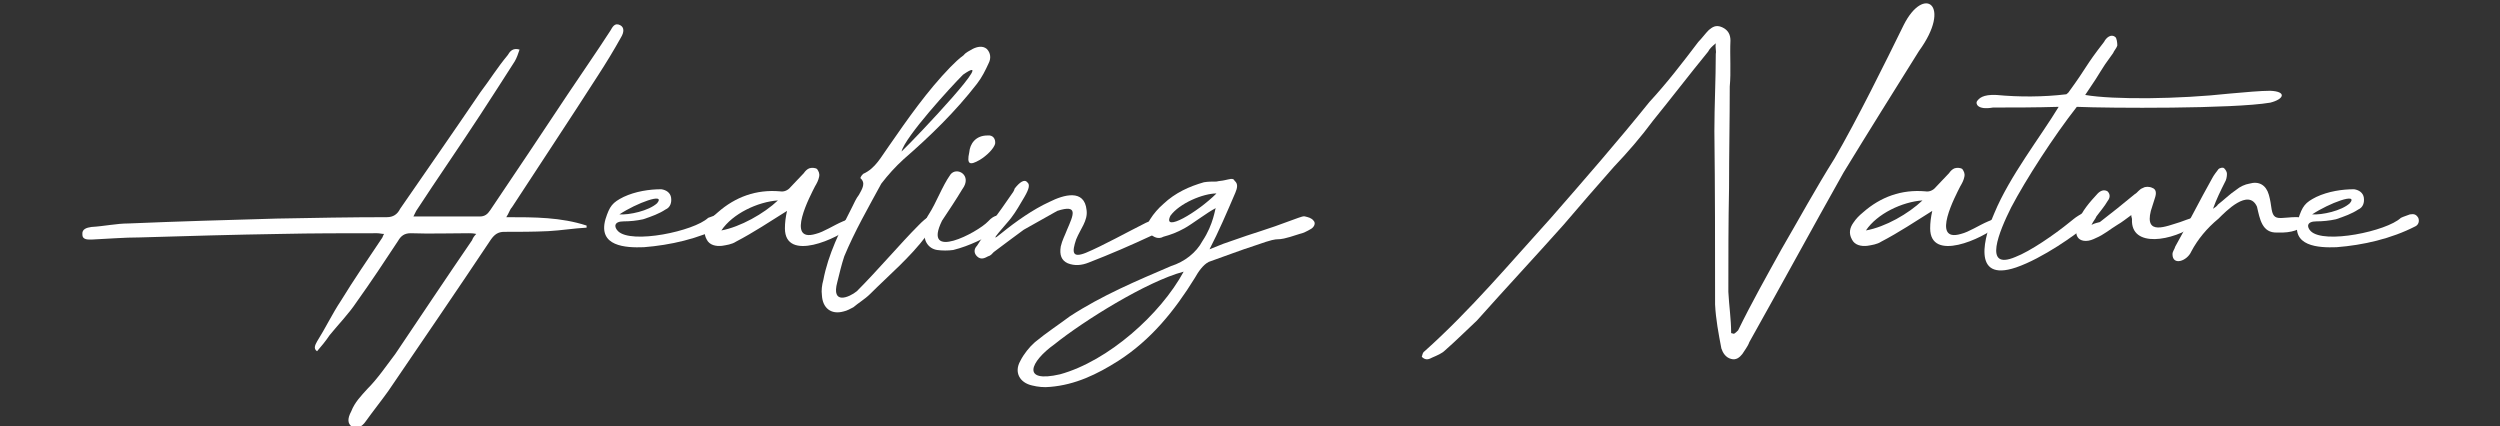 <?xml version="1.0" encoding="utf-8"?>
<!-- Generator: Adobe Illustrator 21.0.0, SVG Export Plug-In . SVG Version: 6.00 Build 0)  -->
<svg version="1.1" id="Layer_1" xmlns="http://www.w3.org/2000/svg" xmlns:xlink="http://www.w3.org/1999/xlink" x="0px" y="0px"
	 viewBox="0 0 358 61" style="enable-background:new 0 0 358 61;" xml:space="preserve">
<rect x="0" y="0" width="358" height="61" fill="#333333" stroke="none"/>
<style type="text/css">
	.st0{fill:#FFFFFF;}
</style>
<g>
	<path class="st0" d="M84,32.3c0,0.1,0,0.1,0,0.3c-1.9,0.1-3.6,0.4-5.5,0.5c-2.1,0.1-4.2,0.1-6.3,0.1c-0.9,0-1.4,0.4-1.9,1.1
		c-4.8,7.2-9.8,14.5-14.7,21.7c-1,1.4-2.2,2.9-3.2,4.3c-0.6,0.9-1.4,1.2-2,0.8c-0.6-0.4-0.7-1.1-0.1-2.2c0.5-1.3,1.4-2.2,2.3-3.2
		c1.5-1.5,2.7-3.3,4-5c3.7-5.5,7.3-10.9,11-16.3c0.1-0.3,0.3-0.6,0.6-0.9c-0.5-0.1-0.8-0.1-1.1-0.1c-2.7,0-5.5,0.1-8.3,0
		c-0.9,0-1.4,0.4-1.8,1.1c-1.9,2.9-3.9,5.9-5.9,8.7c-1.2,1.8-2.6,3.2-3.9,4.8c-0.6,0.9-1.2,1.6-1.8,2.3c-0.6-0.4-0.2-1,0-1.4
		c1.2-1.9,2.2-4,3.4-5.8c1.9-3.1,3.9-6,5.9-9c0.1-0.1,0.1-0.3,0.3-0.6c-0.4,0-0.6-0.1-1-0.1c-4.6,0-9.2,0-13.8,0.1
		C33.5,33.6,26.8,33.8,20,34c-2.3,0-4.5,0.2-6.8,0.3c-0.5,0-1.4,0.1-1.4-0.7c-0.1-0.8,0.6-1,1.3-1.1c1.8-0.1,3.6-0.5,5.3-0.5
		c7.1-0.3,14.2-0.5,21.2-0.7c5.3-0.1,10.6-0.2,15.8-0.2c0.9,0,1.5-0.4,1.9-1.2c3.8-5.5,7.7-11.1,11.5-16.7c1.3-1.7,2.4-3.5,3.9-5.3
		c0.3-0.5,0.7-1.1,1.7-0.8c-0.2,0.6-0.4,1.2-0.7,1.7c-1.6,2.5-3.2,5-4.9,7.6c-3,4.6-6.2,9.2-9.2,13.8c-0.1,0.2-0.2,0.4-0.4,0.8
		c0.5,0,0.9,0,1.2,0c2.7,0,5.5,0,8.3,0c0.7,0,1.1-0.3,1.5-0.9c3.7-5.5,7.4-11,11.1-16.6c2-3,4.1-6,6.1-9.1c0.3-0.5,0.6-1.2,1.4-0.8
		c0.6,0.3,0.6,1,0.1,1.8c-1,1.8-2.1,3.6-3.2,5.3c-4.1,6.4-8.3,12.7-12.4,19c-0.3,0.3-0.4,0.8-0.8,1.4C76.6,31.1,80.3,31.1,84,32.3z"
		/>
	<path class="st0" d="M102.7,30.7c0.6-0.1,0.9,0,1.2,0.5c0.2,0.5,0,1-0.4,1.2c-3.5,1.8-7.5,2.7-11.3,3c-2.6,0.1-6.6-0.1-5.5-4
		c0.6-1.9,1-2.4,2.6-3.2c1.7-0.8,3.7-1.1,5.4-1.1c0.7,0.1,1.3,0.5,1.4,1.2c0.1,0.7-0.1,1.4-0.8,1.7c-0.9,0.6-2,1-3.2,1.4
		c-0.9,0.2-1.9,0.3-2.8,0.3c-1.4,0-1.4,0.8-0.8,1.4c1.9,1.9,10.9,0,12.9-1.9C101.9,31,102.3,30.9,102.7,30.7z M88.7,30.7
		c1.4,0.1,4.2-0.5,5.4-1.6C95.4,27.5,91.1,29.1,88.7,30.7z"/>
	<path class="st0" d="M112.4,32.7c0-0.8,0.1-1.6,0.3-2.5c-2.4,1.5-4.8,3.1-7.3,4.4c-0.6,0.4-1.4,0.5-2,0.6c-0.9,0.1-1.8-0.1-2.2-0.9
		c-0.5-0.9-0.3-1.7,0.2-2.4c0.4-0.6,0.8-1,1.4-1.5c2.5-2.2,5.5-3.3,8.9-3c0.5,0.1,1.1-0.1,1.5-0.6c0.6-0.6,1.3-1.4,1.9-2
		c0.2-0.3,0.5-0.6,0.8-0.7c0.3-0.1,0.8-0.1,1.1,0.1c0.2,0.3,0.4,0.6,0.3,1.1c-0.1,0.5-0.3,0.9-0.6,1.4c-0.6,1.2-4.3,8.1,0.1,6.8
		c1.2-0.3,2.5-1.2,3.9-1.8c0.4-0.1,0.8-0.5,1.2-0.4c0.5,0.1,0.9,0.7,0.2,1C120,34.2,112.4,37.6,112.4,32.7z M111.4,28.7
		c-2.9,0.2-6.5,1.9-8.1,4.3C106,32.5,109.4,30.6,111.4,28.7z"/>
	<path class="st0" d="M131.5,32.3c2.5-2.6,3.6-1.9,1.2,1.4c-2.4,3.2-5.4,5.7-8.1,8.4c-0.7,0.7-1.7,1.3-2.4,1.9
		c-0.4,0.2-0.9,0.5-1.4,0.6c-1.8,0.5-3-0.5-3.1-2.3c-0.1-0.7,0-1.5,0.2-2.2c0.7-3.7,2.4-7.1,4.1-10.4c0.3-0.6,0.6-1.3,1-1.8
		c0.5-0.9,1-1.7,0.2-2.4c0.1-0.3,0.3-0.5,0.4-0.6c1.8-0.8,2.6-2.5,3.7-4c2.7-3.9,5.5-7.9,8.8-11.3c0.6-0.6,1.2-1.2,1.9-1.7
		c0.3-0.4,0.8-0.6,1.3-0.9c0.6-0.3,1.4-0.5,2,0c0.6,0.6,0.6,1.4,0.3,2c-0.5,1.1-1,2.1-1.7,3c-3.1,4-6.7,7.5-10.5,10.8
		c-1.2,1.1-2.2,2.2-3.2,3.5c-1.9,3.5-3.8,6.8-5.3,10.4c-0.4,1.2-0.7,2.5-1,3.7c-0.9,3.3,1.7,2.2,2.8,1.3
		C125.7,38.7,129,34.8,131.5,32.3z M129.1,21.7c2.3-2.2,14.1-14.7,8.8-11C136.2,12.4,129.6,19.6,129.1,21.7z"/>
	<path class="st0" d="M136.5,35.8c-0.7,0.1-1.6,0.1-2.3,0c-1.3-0.2-2-1.4-1.8-2.7c0-0.8,0.1-1.7,0.6-2.4c1.1-1.7,1.9-4,3.1-5.7
		c0.9-1.2,3.2,0.1,1.7,2.1c-0.9,1.5-1.9,3-2.9,4.5c-2.9,5.9,5.1,1.7,6.6,0.1c1.9-2.1,3.2,0.3,1.6,1.2
		C141,34.1,138.9,35.2,136.5,35.8z M142.5,20.6c-0.2,0.7-1.2,1.7-2.2,2.3c-1.4,0.8-1.9,0.7-1.5-1.1c0.1-1.2,0.9-2.4,2.6-2.4
		C142.2,19.3,142.6,19.9,142.5,20.6z"/>
	<path class="st0" d="M164.1,31.9c3-1.4,3.7,0.5,0.9,1.8c-3,1.4-6,2.7-9.1,3.9c-1,0.4-2,0.5-3,0.1c-0.9-0.4-1.2-1.2-1-2.4
		c0.2-0.9,0.6-1.6,0.9-2.4c0.9-2.1,1.7-3.7-1.4-2.7c-1.6,0.9-3.2,1.8-4.8,2.7c-1.4,1-2.8,2.1-4.3,3.2c-0.2,0.2-0.4,0.5-0.8,0.6
		c-0.4,0.2-1,0.6-1.6,0c-0.5-0.5-0.4-1.1,0-1.5c0.8-1.2,1.5-2.3,2.2-3.5c0.9-1.2,1.8-2.5,2.7-3.8c0.2-0.3,0.4-0.5,0.5-0.9
		c0.7-0.9,1.4-1.4,1.8-0.9c0.4,0.3,0.3,0.9-0.4,2.1c-0.6,1-1.2,2.1-1.9,3c-0.5,0.7-3.8,4.2-1.4,2.2c2.1-1.7,4.5-3.4,6.9-4.5
		c2-1,5-1.9,5.3,1.2c0.2,1.5-0.9,2.7-1.5,4.2c-0.6,1.8-0.6,2.7,1.4,1.9C157.9,35.2,161.5,33.2,164.1,31.9z"/>
	<path class="st0" d="M175.2,34.9c5.9-2.1,4.8-1.5,10.7-3.7c0.4-0.1,0.7-0.3,1-0.2c0.4,0.1,0.9,0.2,1.2,0.6c0.4,0.4,0,1-0.4,1.2
		c-0.5,0.3-1.1,0.6-1.6,0.7c-4.5,1.5-1.7,0-6.2,1.6c-2.2,0.7-4.5,1.6-6.8,2.4c-0.8,0.4-1.5,1.4-2,2.3c-2.9,4.7-6.3,8.9-11,11.9
		c-3,1.9-6.1,3.4-9.7,3.7c-0.9,0.1-1.8,0-2.6-0.2c-1.8-0.4-2.6-1.9-1.7-3.5c0.5-1,1.3-2,2.1-2.7c1.7-1.4,3.4-2.5,5-3.7
		c4.6-3,9.6-5.1,14.5-7.2c1.9-0.6,3.6-1.9,4.5-3.6c1.6-2.4,1.8-4.7,1.9-4.7c-1.2,0.6-3.4,2.3-4.5,2.9c-1.1,0.6-1.9,0.9-3,1.2
		c-0.7,0.4-1.4,0.1-2-0.5c-0.4-0.7-0.3-1.4,0.1-2c0.5-0.8,1.2-1.6,1.9-2.2c1.7-1.6,3.7-2.5,5.8-3.1c0.6-0.1,1.2-0.1,1.8-0.1
		c0.4-0.1,0.8-0.1,1.2-0.2c0.6-0.1,1.2-0.4,1.4,0.1c0.5,0.4,0.4,1,0.1,1.7c-1.2,2.8-2.4,5.6-3.7,8.1L175.2,34.9z M169.5,38.9
		c-5.3,1.4-14.4,7.1-18.5,10.4c-3.5,2.5-4.8,5.6,0.8,4.3C158.7,51.7,166.2,45,169.5,38.9z M174.2,27.7c-1.9,0-5.3,1.4-6.6,3.2
		C166.4,33.4,171.5,30.4,174.2,27.7z"/>
	<path class="st0" d="M264,24.7c-4.5,8-8.9,16.1-13.5,24.3c-0.2,0.6-0.7,1.2-1,1.7c-0.4,0.5-0.9,0.9-1.6,0.7
		c-0.8-0.2-1.2-0.9-1.4-1.5c-0.4-2.1-0.8-4.2-0.9-6.3c0-8.3,0-16.5-0.1-24.8c0-3.7,0.2-7.4,0.2-11.1c0.1-0.4-0.1-0.8,0-1.5
		c-0.6,0.5-0.9,0.8-1.1,1.2c-2.7,3.3-5.3,6.7-7.9,9.9c-1.7,2.3-3.6,4.5-5.6,6.6c-2.4,2.7-4.8,5.5-7.2,8.3
		c-4.1,4.6-8.3,9.1-12.4,13.7c-1.5,1.4-3,2.9-4.6,4.3c-0.4,0.4-1.1,0.7-1.8,1c-0.4,0.2-0.9,0.5-1.5-0.1c0.1-0.3,0.1-0.6,0.4-0.8
		c6.6-5.9,12.2-12.6,18.1-19.1c4.8-5.5,9.6-11,14.1-16.6c2.5-2.7,4.8-5.7,7-8.6c0.5-0.5,1-1.2,1.5-1.7c0.5-0.4,1-0.8,1.9-0.4
		c0.9,0.4,1.2,1.1,1.2,1.9c-0.1,2.2,0.1,4.5-0.1,6.6c0,4.8-0.1,9.6-0.1,14.5c-0.1,5-0.1,9.9-0.1,14.9c0.1,2,0.4,3.9,0.4,5.9
		c0.1,0,0.3,0.1,0.4,0.1c0.2-0.1,0.4-0.3,0.6-0.5c1.9-3.9,4.1-7.8,6.2-11.6c2.5-4.3,4.9-8.7,7.6-13c3.2-5.5,7.3-13.8,9.9-19.1
		c2.9-5.8,7-2.9,2.2,3.7C271.3,12.9,267.6,18.8,264,24.7z"/>
	<path class="st0" d="M276.4,32.7c0-0.8,0.1-1.6,0.3-2.5c-2.4,1.5-4.8,3.1-7.3,4.4c-0.6,0.4-1.4,0.5-2,0.6c-0.9,0.1-1.8-0.1-2.2-0.9
		c-0.5-0.9-0.3-1.7,0.2-2.4c0.4-0.6,0.8-1,1.4-1.5c2.5-2.2,5.5-3.3,8.9-3c0.5,0.1,1.1-0.1,1.5-0.6c0.6-0.6,1.3-1.4,1.9-2
		c0.2-0.3,0.5-0.6,0.8-0.7c0.3-0.1,0.8-0.1,1.1,0.1c0.2,0.3,0.4,0.6,0.3,1.1c-0.1,0.5-0.3,0.9-0.6,1.4c-0.6,1.2-4.3,8.1,0.1,6.8
		c1.2-0.3,2.5-1.2,3.9-1.8c0.4-0.1,0.8-0.5,1.2-0.4c0.5,0.1,0.9,0.7,0.2,1C283.9,34.2,276.4,37.6,276.4,32.7z M275.3,28.7
		c-2.9,0.2-6.5,1.9-8.1,4.3C270,32.5,273.3,30.6,275.3,28.7z"/>
	<path class="st0" d="M283.1,14.5c0.3-0.4,0.8-1,2.8-0.9c3.2,0.3,6.7,0.3,10-0.1c0.1-0.1,0.3-0.2,0.4-0.4c2.7-3.7,2.2-3.5,5-7.1
		c0.3-0.6,1-1.2,1.6-0.7c0.2,0.1,0.3,0.8,0.3,1.2c-0.1,0.4-0.5,0.8-0.6,1.1c-2.2,3-1.2,1.9-4,6c4.1,0.7,13.4,0.6,20.7-0.2
		c2.3-0.2,4.4-0.4,5.8-0.4c2.4,0.1,2,1.2,0,1.7c-5.3,0.9-23.1,0.8-27.7,0.6c-3.3,4.2-7.3,10.4-9.4,14.4c-1.7,3.4-4.1,9.1,0.6,7.1
		c2.1-0.8,5.6-3.2,7.8-5c0.4-0.3,0.7-0.6,1.2-0.9c0.6-0.4,1-0.6,1.4-0.1c0.4,0.6,0.1,1.2-0.4,1.6c-1.2,1.1-6.1,4.6-9.9,5.9
		c-6.5,2.2-4.5-4.6-3.1-7.8c2.2-5.3,6.6-10.9,9.2-15.2c-3.2,0.1-6.7,0.1-9.4,0.1C283.1,15.8,282.9,14.8,283.1,14.5z"/>
	<path class="st0" d="M305.3,31.4c0-0.2-0.1-0.3-0.1-0.6c-0.7,0.5-1.3,1-2,1.4c-1,0.6-1.9,1.4-3.1,1.9c-0.4,0.2-0.9,0.4-1.4,0.4
		c-0.9,0-1.4-0.5-1.4-1.4c0-0.4,0.1-0.9,0.2-1.2c0.6-1.7,1.8-3,2.9-4.2c0.4-0.4,0.9-0.6,1.4-0.3c0.4,0.4,0.4,0.9,0,1.4
		c-0.4,0.7-1,1.4-1.6,2.2c-0.1,0.3-0.4,0.6-0.7,1.2c0.6-0.3,0.9-0.3,1.2-0.4c1.7-1.3,3.3-2.6,5-4c0.4-0.2,0.6-0.7,1.2-0.9
		c0.3-0.2,0.9-0.2,1.3,0c0.6,0.2,0.6,0.8,0.4,1.4c-0.2,0.6-0.4,1.3-0.6,1.9c-0.9,3.6,2.2,2.2,4.2,1.6c0.9-0.3,3.8-1.6,2.2,0.4
		C311.2,34.5,305.1,35.6,305.3,31.4z"/>
	<path class="st0" d="M323.2,29.6c-1.2-2.7-4.5,0.7-5.5,1.7c-1.7,1.4-3,3-3.9,4.7c-0.6,1.4-2.7,2.1-2.7,0.4c0-0.4,0.3-0.7,0.4-1.1
		c1.8-3.2,3.5-6.6,5.3-9.8c0.2-0.4,0.6-0.9,0.9-1.3c0.1-0.1,0.6-0.3,0.8-0.1s0.4,0.5,0.4,0.8c0,0.4-0.1,0.9-0.3,1.2
		c-0.6,1.2-1.2,2.4-1.7,3.8c0.3-0.2,0.6-0.4,0.7-0.6c0.9-0.7,1.7-1.5,2.6-2.1c0.6-0.5,1.3-0.8,1.9-0.9c1.4-0.4,2.4,0.2,2.8,1.6
		c0.2,0.7,0.3,1.4,0.4,2.1c0.2,1.1,0.6,1.3,1.7,1.2c0.4,0,1-0.1,1.5-0.1c2.7-0.2,1.9,2.4-2.4,2.2C323.9,33.4,323.6,31.3,323.2,29.6z
		"/>
	<path class="st0" d="M345.1,30.7c0.6-0.1,0.9,0,1.2,0.5c0.2,0.5,0,1-0.4,1.2c-3.5,1.8-7.5,2.7-11.3,3c-2.6,0.1-6.6-0.1-5.5-4
		c0.6-1.9,1-2.4,2.6-3.2c1.7-0.8,3.7-1.1,5.4-1.1c0.7,0.1,1.3,0.5,1.4,1.2c0.1,0.7-0.1,1.4-0.8,1.7c-0.9,0.6-2,1-3.2,1.4
		c-0.9,0.2-1.9,0.3-2.8,0.3c-1.4,0-1.4,0.8-0.8,1.4c1.9,1.9,10.9,0,12.9-1.9C344.2,31,344.6,30.9,345.1,30.7z M331.1,30.7
		c1.4,0.1,4.2-0.5,5.4-1.6C337.8,27.5,333.5,29.1,331.1,30.7z"/>
</g>
</svg>
